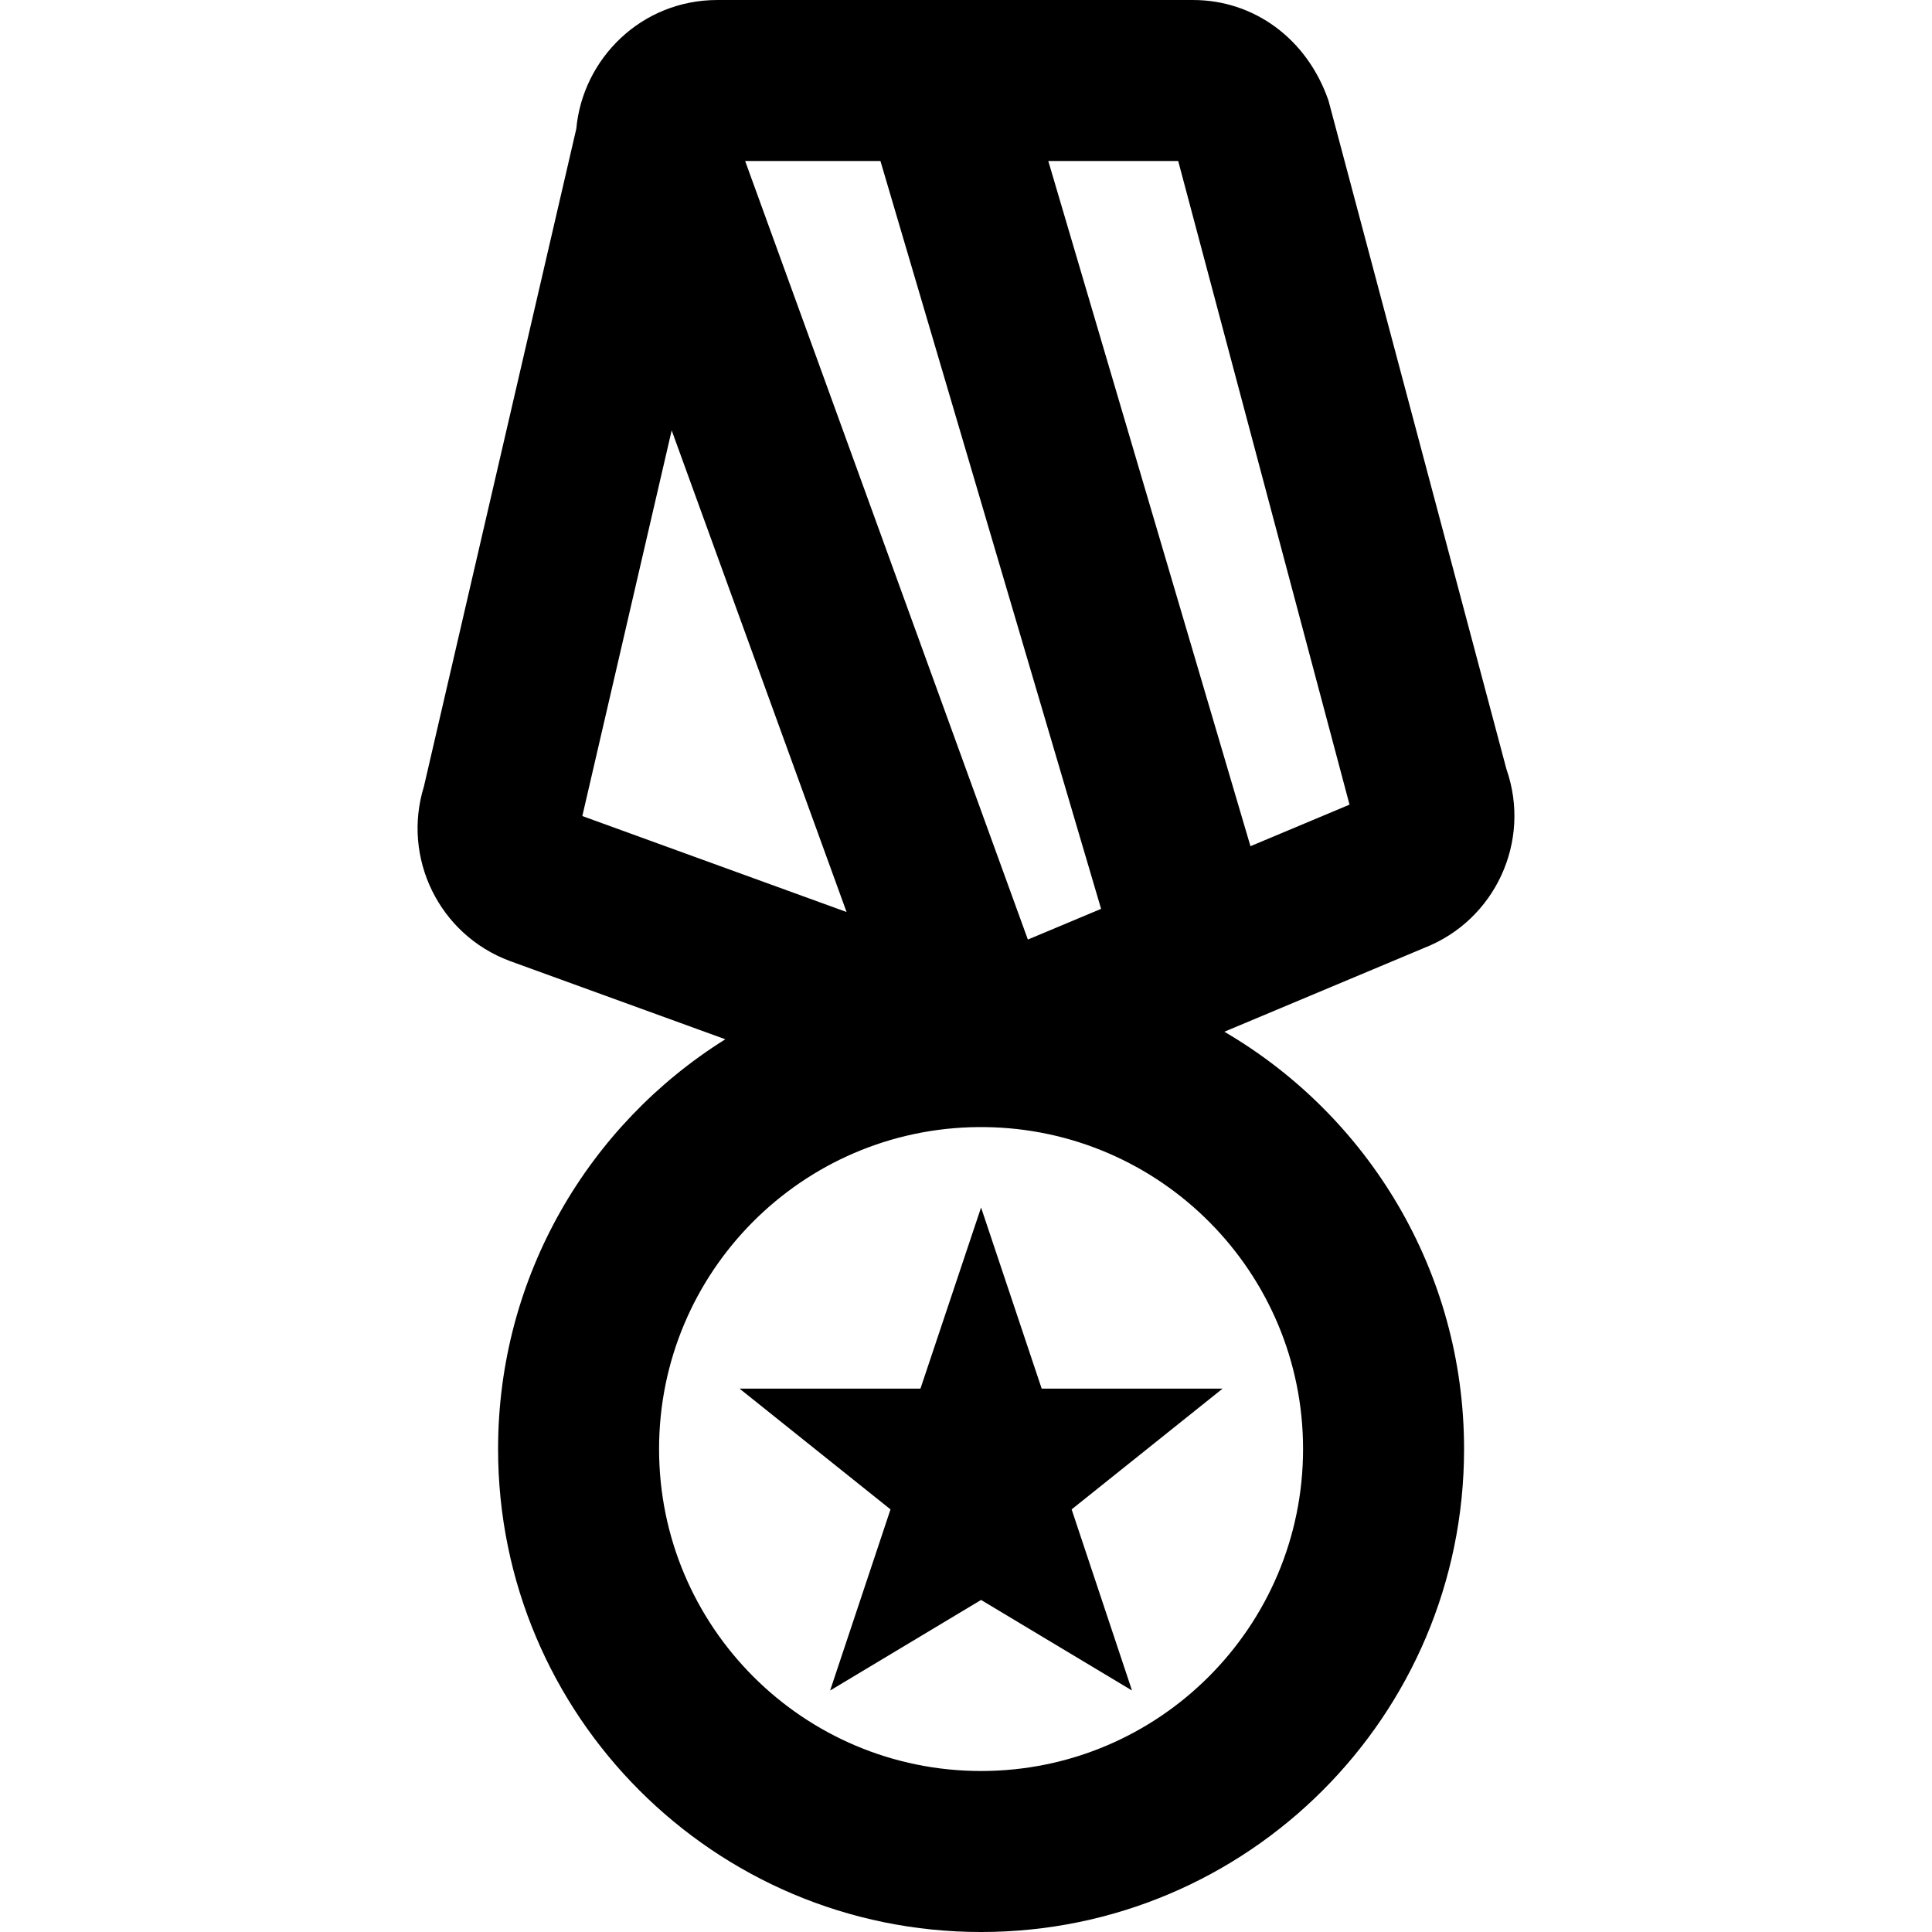 <?xml version="1.0" encoding="iso-8859-1"?>
<!-- Uploaded to: SVG Repo, www.svgrepo.com, Generator: SVG Repo Mixer Tools -->
<svg fill="#000000" height="800px" width="800px" version="1.1" id="Layer_1" xmlns="http://www.w3.org/2000/svg" xmlns:xlink="http://www.w3.org/1999/xlink" 
	 viewBox="0 0 512.008 512.008" xml:space="preserve">
<g>
	<g>
		<g>
			<polygon points="259.997,320.008 243.933,368.008 195.997,368.008 235.997,400.008 219.997,448.008 259.997,424.008 
				299.997,448.008 283.997,400.008 323.997,368.008 276.061,368.008 			"/>
			<path d="M326.102,272.74l51.349-21.538c18.785-7.33,28.458-28.249,21.784-47.339L352.074,26.678
				c-5.721-16.59-19.93-26.676-35.888-26.676H190.127c-20.225,0-35.715,15.622-37.397,34.116l-40.392,174.34
				c-5.834,18.898,4.011,39.191,22.69,46.19l57.194,20.772c-36.163,22.622-60.224,62.796-60.224,108.589
				c0,70.683,57.317,128,128,128s128-57.317,128-128c0-47.171-25.531-88.383-63.523-110.585l1.136-0.477
				C325.776,272.88,325.939,272.81,326.102,272.74z M357.644,213.242l-26.254,11.012L277.813,42.668h34.427L357.644,213.242z
				 M272.4,248.997L197.474,42.668h35.854l58.476,198.19L272.4,248.997z M178.005,114.057l12.887,35.488l33.463,92.152
				l-70.03-25.433L178.005,114.057z M259.997,469.341c-47.119,0-85.333-38.214-85.333-85.333c0-46.895,37.855-84.955,84.665-85.316
				c0.499,0.019,0.994,0.021,1.486,0.004c46.741,0.441,84.516,38.467,84.516,85.313
				C345.331,431.127,307.117,469.341,259.997,469.341z"/>
		</g>
	</g>
</g>
</svg>